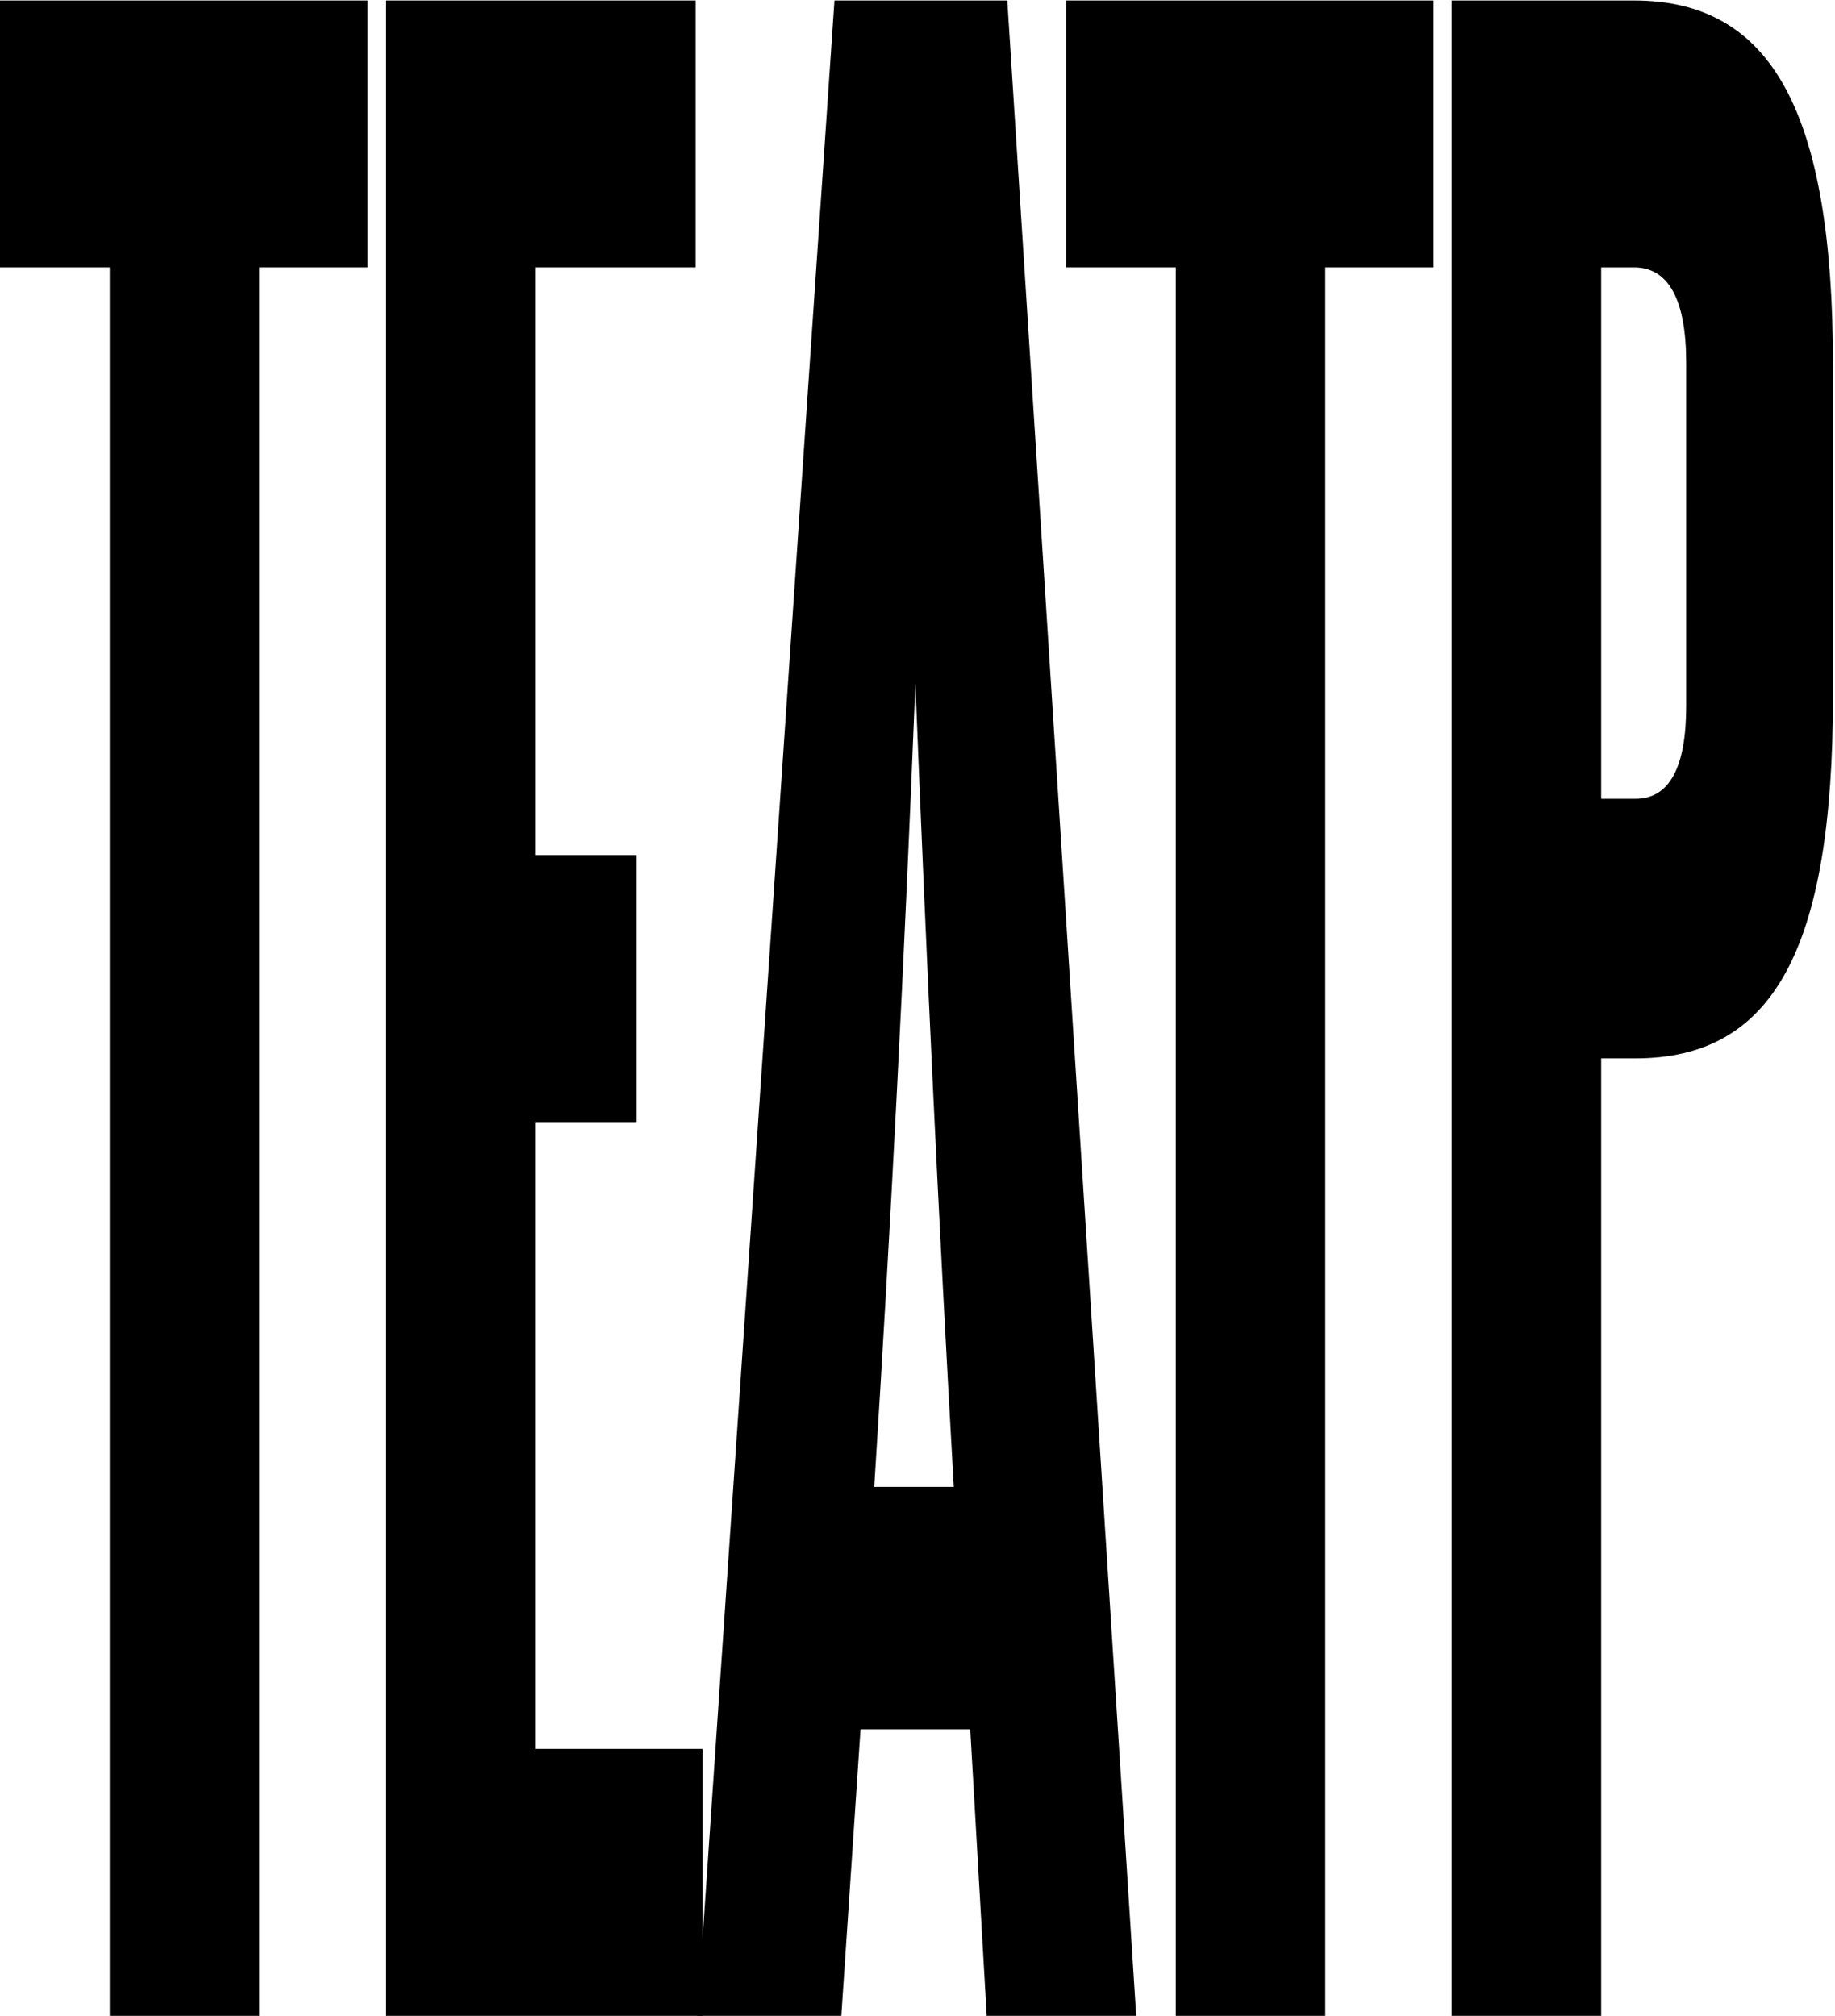 <?xml version="1.0" encoding="UTF-8"?> <svg xmlns="http://www.w3.org/2000/svg" width="596" height="655" viewBox="0 0 596 655" fill="none"><path d="M84.201 654.841H35.641V86.867H0V0.159H119.396V86.867H84.201V654.841Z" fill="black"></path><path d="M228.159 654.841H125.247V0.159H225.931V86.867H173.807V277.782H206.774V364.49H173.807V568.133H228.159V654.841Z" fill="black"></path><path d="M369.04 654.841H320.48L315.134 561.769H279.493L273.256 654.841H226.478L271.028 0.159H327.162L369.04 654.841ZM283.948 483.017H309.788C304.887 397.105 300.877 311.988 297.313 222.099C293.749 311.988 289.294 398.695 283.948 483.017Z" fill="black"></path><path d="M430.443 654.841H381.883V86.867H346.243V0.159H465.638V86.867H430.443V654.841Z" fill="black"></path><path d="M547.671 229.258V117.89C547.671 97.208 541.879 86.867 530.742 86.867H520.049V259.486H531.187C542.325 259.486 547.671 249.145 547.671 229.258ZM520.049 654.841H471.489V0.159H530.742C575.292 0.159 595.34 35.956 595.34 118.686V226.076C595.34 308.806 575.738 343.807 531.187 343.807H520.049V654.841Z" fill="black"></path></svg> 